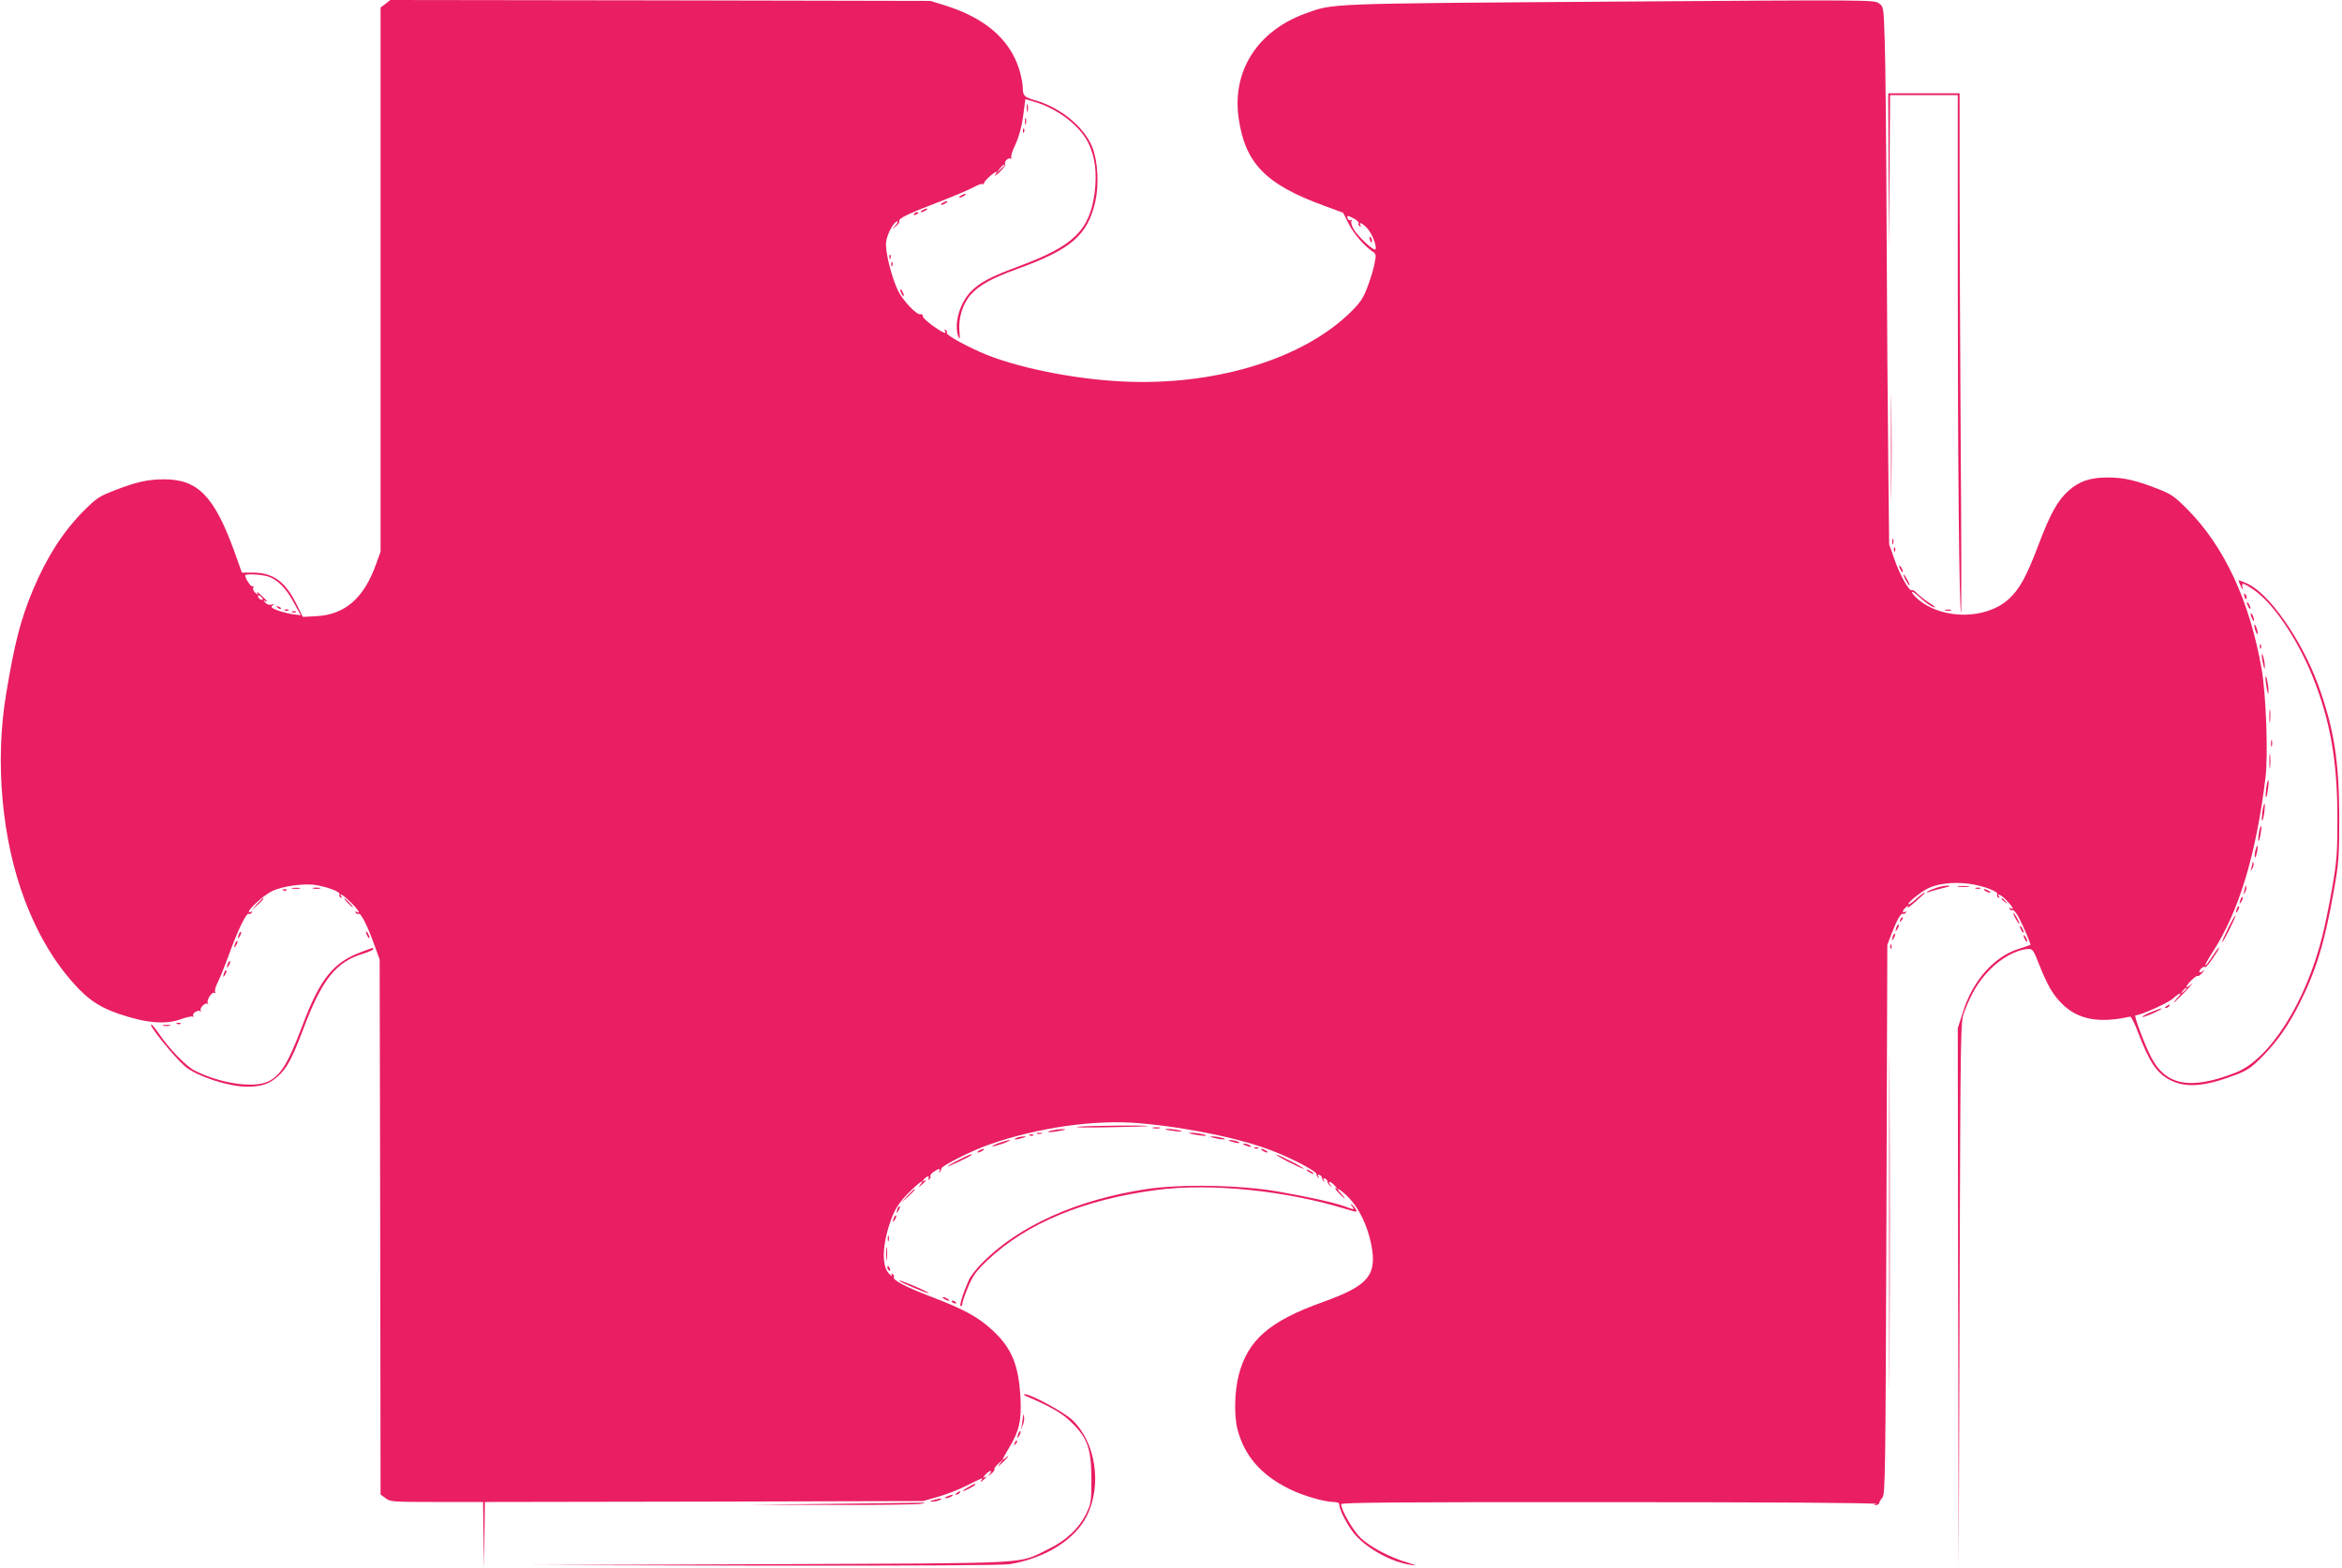 <?xml version="1.0" standalone="no"?>
<!DOCTYPE svg PUBLIC "-//W3C//DTD SVG 20010904//EN"
 "http://www.w3.org/TR/2001/REC-SVG-20010904/DTD/svg10.dtd">
<svg version="1.0" xmlns="http://www.w3.org/2000/svg"
 width="1280pt" height="857pt" viewBox="0 0 1280 857"
 preserveAspectRatio="xMidYMid meet">
<g transform="translate(0,857) scale(0.1,-0.1)"
fill="#e91e63" stroke="none">
<path d="M2107 8549 l-27 -20 0 -1487 0 -1487 -24 -67 c-66 -186 -169 -277
-325 -286 l-76 -4 -32 65 c-63 128 -129 176 -239 177 l-62 0 -42 118 c-109
299 -199 392 -382 392 -88 0 -152 -14 -268 -59 -86 -33 -102 -43 -170 -111
-114 -114 -204 -254 -280 -435 -67 -161 -100 -288 -146 -565 -63 -373 -24
-801 102 -1132 76 -199 174 -359 297 -486 64 -65 121 -101 217 -134 149 -51
257 -60 341 -28 29 10 57 16 62 13 6 -3 7 -1 3 5 -8 13 28 35 39 24 5 -4 5 -2
2 4 -8 14 26 47 38 37 4 -5 5 -3 1 4 -9 16 23 65 37 56 6 -3 7 -1 3 5 -4 6 2
29 13 50 11 21 39 90 62 153 49 136 96 232 109 224 5 -3 12 0 16 6 4 8 3 9 -4
5 -7 -4 -12 -3 -12 1 0 16 84 91 125 111 59 29 181 46 249 33 68 -13 129 -38
122 -50 -4 -5 -1 -13 5 -17 8 -4 9 -3 5 4 -15 25 10 10 51 -30 40 -39 58 -68
31 -52 -7 4 -8 3 -4 -5 4 -6 11 -9 16 -6 12 7 50 -69 86 -170 l29 -80 3 -1462
2 -1462 27 -20 c24 -20 39 -21 279 -21 l254 0 3 -182 2 -183 3 182 2 183 1198
2 1197 3 80 23 c44 12 114 39 155 60 97 48 94 47 84 31 -7 -12 -5 -12 9 0 20
16 23 25 5 15 -7 -4 -4 2 6 14 23 26 44 30 25 5 -11 -15 -10 -15 8 1 13 10 21
22 18 26 -2 4 8 18 23 31 l27 24 -20 -25 c-16 -21 -14 -20 13 4 32 30 45 50
17 26 -22 -19 -19 -9 20 56 56 93 69 150 62 279 -10 174 -48 267 -152 363 -77
72 -156 115 -331 182 -144 55 -219 94 -209 110 3 5 0 12 -6 16 -8 5 -10 3 -4
-7 4 -8 -3 -4 -15 8 -45 43 -38 172 16 312 20 49 42 82 87 128 57 58 97 86 66
46 -11 -15 -10 -14 9 1 24 21 29 32 9 20 -8 -5 -8 -2 2 9 15 19 36 23 25 5 -4
-7 -3 -8 5 -4 6 4 9 11 6 16 -3 5 5 16 17 24 27 19 42 21 32 4 -4 -8 -3 -10 2
-5 5 5 9 14 9 20 0 14 167 98 259 130 268 94 581 139 827 117 265 -23 564 -86
737 -156 108 -43 227 -107 227 -121 0 -6 4 -15 9 -20 5 -5 6 -2 1 6 -5 9 -3
12 6 9 8 -3 14 -10 14 -15 0 -6 4 -15 9 -20 5 -5 6 -2 1 6 -5 9 -3 12 6 9 8
-3 14 -10 14 -16 0 -6 7 -17 15 -24 12 -11 12 -11 1 5 -19 25 2 21 25 -5 12
-14 14 -18 4 -13 -8 4 -2 -6 14 -23 17 -18 32 -32 35 -32 2 0 -6 11 -19 25
-43 46 -5 26 42 -22 56 -58 101 -151 122 -253 34 -170 -14 -227 -261 -316
-295 -105 -414 -209 -463 -401 -23 -89 -26 -224 -6 -298 38 -144 129 -248 283
-324 69 -35 193 -71 240 -71 22 0 33 -5 33 -15 0 -30 49 -122 88 -166 70 -78
201 -149 304 -163 36 -5 32 -3 -20 13 -96 28 -205 86 -257 136 -41 41 -105
151 -105 183 0 9 301 12 1473 11 906 0 1464 -4 1452 -10 -17 -7 -17 -8 -2 -6
10 1 18 7 18 12 0 6 8 18 17 29 16 17 17 132 22 1520 l5 1501 21 56 c31 80 54
120 64 114 5 -3 12 0 16 6 4 8 3 9 -4 5 -18 -11 -14 10 5 25 15 12 16 12 8 -1
-5 -8 14 5 41 29 27 25 51 46 53 48 2 2 1 3 -2 3 -4 0 -25 -16 -47 -36 -22
-20 -40 -32 -40 -26 0 12 63 63 105 85 53 27 139 37 221 27 80 -10 169 -43
160 -59 -4 -5 -1 -13 5 -17 8 -4 9 -3 5 4 -15 24 11 11 42 -21 32 -33 43 -55
20 -41 -7 4 -8 3 -4 -5 4 -6 11 -9 16 -6 5 3 19 -14 32 -37 26 -49 69 -150 65
-153 -1 -1 -29 -10 -62 -21 -134 -41 -251 -171 -305 -341 l-30 -93 2 -1478 3
-1477 5 1495 c5 1493 5 1495 26 1550 40 103 76 164 136 226 61 64 144 111 206
116 32 3 33 2 70 -92 43 -108 74 -160 123 -208 86 -85 201 -107 371 -69 5 1
25 -36 42 -83 64 -168 104 -227 179 -265 86 -43 191 -34 359 31 61 23 85 40
144 100 81 82 143 171 203 291 92 184 137 334 187 618 26 146 29 181 29 400
-1 306 -29 486 -116 723 -90 245 -268 500 -387 552 -25 11 -46 19 -47 18 -1
-2 4 -16 12 -33 10 -21 13 -23 9 -7 -6 29 2 28 56 -8 108 -71 240 -264 326
-475 97 -240 136 -459 137 -770 0 -197 -3 -237 -28 -385 -16 -91 -40 -210 -54
-265 -90 -363 -288 -675 -474 -748 -251 -98 -387 -71 -467 94 -40 82 -90 219
-81 219 28 0 175 66 204 91 40 36 57 38 25 4 -13 -14 -21 -25 -19 -25 3 0 31
28 64 62 33 35 48 52 33 39 -16 -14 -28 -20 -28 -15 0 13 55 66 62 59 2 -3 13
5 24 17 15 18 16 20 2 9 -10 -7 -18 -9 -18 -3 0 13 25 33 32 26 4 -3 19 14 35
38 38 55 45 68 40 68 -3 0 -19 -23 -37 -50 -18 -28 -34 -49 -37 -47 -2 3 16
36 40 73 145 224 238 535 289 954 15 126 3 451 -21 592 -65 372 -204 671 -406
874 -70 71 -90 84 -162 112 -119 47 -188 62 -273 62 -96 0 -156 -20 -214 -72
-59 -51 -102 -129 -165 -297 -67 -176 -104 -243 -164 -297 -125 -112 -362
-112 -494 0 -18 15 -33 33 -33 39 0 6 15 -3 33 -20 38 -36 78 -63 91 -63 6 0
-10 13 -35 28 -24 16 -52 39 -63 50 -10 12 -23 19 -27 16 -14 -8 -64 80 -95
168 l-29 83 -5 460 c-3 253 -7 827 -9 1275 -2 448 -6 902 -10 1009 -6 194 -6
194 -32 213 -25 19 -52 19 -1471 9 -1564 -11 -1509 -9 -1664 -65 -260 -95
-399 -311 -365 -566 34 -251 147 -368 469 -485 l103 -38 29 -58 c29 -57 83
-120 129 -152 23 -15 23 -18 13 -70 -6 -30 -23 -87 -39 -128 -23 -60 -40 -85
-91 -135 -253 -249 -714 -395 -1201 -381 -264 7 -588 68 -787 147 -97 39 -226
109 -219 120 3 5 0 12 -6 16 -8 4 -9 3 -5 -4 14 -22 -11 -12 -67 28 -31 23
-56 46 -54 53 1 7 -4 11 -12 9 -22 -5 -99 78 -125 133 -36 80 -69 214 -63 262
4 42 43 113 61 113 5 0 1 -10 -10 -22 l-19 -23 22 19 c13 10 20 22 18 26 -9
14 46 41 203 101 86 33 176 71 200 84 24 14 48 22 53 19 5 -3 8 -1 7 4 -3 9
54 62 67 62 4 0 1 -8 -6 -17 -7 -10 3 -3 24 16 20 19 34 38 31 43 -8 13 16 39
29 31 5 -3 7 -1 4 4 -4 6 6 40 23 74 19 42 34 96 42 155 l12 92 51 -15 c126
-37 248 -131 294 -226 36 -75 47 -162 34 -268 -27 -207 -114 -293 -411 -403
-163 -61 -216 -89 -268 -142 -62 -65 -93 -184 -64 -249 6 -13 7 -3 4 31 -8 71
17 154 62 204 47 52 114 89 254 140 293 106 383 183 426 366 21 92 15 219 -15
297 -43 111 -174 219 -311 258 -62 17 -70 26 -70 69 0 21 -9 66 -19 99 -52
167 -188 284 -411 353 l-75 23 -1476 3 -1476 2 -26 -21z m3383 -882 c0 -2 -10
-12 -22 -23 l-23 -19 19 23 c18 21 26 27 26 19z m1911 -292 c16 -9 27 -20 24
-25 -3 -5 0 -12 6 -16 8 -4 9 -3 5 4 -14 23 10 12 36 -15 26 -29 53 -94 46
-115 -5 -15 -91 63 -119 108 -11 19 -17 39 -13 45 4 7 3 9 -3 6 -6 -4 -13 0
-17 8 -7 19 -2 19 35 0z m-5940 -1955 c52 -14 103 -65 145 -144 l38 -69 -47 6
c-26 4 -63 14 -84 22 -30 13 -35 18 -23 26 12 8 10 9 -6 4 -14 -3 -26 1 -35
12 -9 11 -10 14 -1 9 21 -12 13 -1 -20 30 -17 16 -27 22 -23 14 8 -13 7 -13
-9 -1 -9 8 -15 20 -12 28 3 8 2 11 -4 8 -8 -5 -40 43 -40 60 0 9 83 6 121 -5z
m-25 -127 c-7 -7 -26 7 -26 19 0 6 6 6 15 -2 9 -7 13 -15 11 -17z m10514
-2127 c0 -2 -8 -10 -17 -17 -16 -13 -17 -12 -4 4 13 16 21 21 21 13z"/>
<path d="M7487 7259 c4 -13 8 -18 11 -10 2 7 -1 18 -6 23 -8 8 -9 4 -5 -13z"/>
<path d="M1517 5249 c7 -7 15 -10 18 -7 3 3 -2 9 -12 12 -14 6 -15 5 -6 -5z"/>
<path d="M1558 5233 c7 -3 16 -2 19 1 4 3 -2 6 -13 5 -11 0 -14 -3 -6 -6z"/>
<path d="M1598 5223 c7 -3 16 -2 19 1 4 3 -2 6 -13 5 -11 0 -14 -3 -6 -6z"/>
<path d="M10322 7633 l3 -428 2 423 3 422 185 0 185 0 0 -987 c0 -1004 8
-1834 18 -1843 2 -3 2 415 -2 929 -3 514 -6 1154 -6 1423 l0 488 -195 0 -195
0 2 -427z"/>
<path d="M5612 7980 c0 -19 2 -27 5 -17 2 9 2 25 0 35 -3 9 -5 1 -5 -18z"/>
<path d="M5602 7905 c0 -16 2 -22 5 -12 2 9 2 23 0 30 -3 6 -5 -1 -5 -18z"/>
<path d="M5591 7854 c0 -11 3 -14 6 -6 3 7 2 16 -1 19 -3 4 -6 -2 -5 -13z"/>
<path d="M5250 7500 c-8 -5 -10 -10 -5 -10 6 0 17 5 25 10 8 5 11 10 5 10 -5
0 -17 -5 -25 -10z"/>
<path d="M5150 7460 c-8 -5 -10 -10 -5 -10 6 0 17 5 25 10 8 5 11 10 5 10 -5
0 -17 -5 -25 -10z"/>
<path d="M5040 7420 c-8 -5 -10 -10 -5 -10 6 0 17 5 25 10 8 5 11 10 5 10 -5
0 -17 -5 -25 -10z"/>
<path d="M4995 7400 c-3 -6 1 -7 9 -4 18 7 21 14 7 14 -6 0 -13 -4 -16 -10z"/>
<path d="M4861 7164 c0 -11 3 -14 6 -6 3 7 2 16 -1 19 -3 4 -6 -2 -5 -13z"/>
<path d="M4871 7124 c0 -11 3 -14 6 -6 3 7 2 16 -1 19 -3 4 -6 -2 -5 -13z"/>
<path d="M4920 6985 c0 -5 5 -17 10 -25 5 -8 10 -10 10 -5 0 6 -5 17 -10 25
-5 8 -10 11 -10 5z"/>
<path d="M10335 6125 c0 -258 1 -366 2 -238 2 127 2 339 0 470 -1 131 -2 27
-2 -232z"/>
<path d="M10342 5610 c0 -14 2 -19 5 -12 2 6 2 18 0 25 -3 6 -5 1 -5 -13z"/>
<path d="M10351 5564 c0 -11 3 -14 6 -6 3 7 2 16 -1 19 -3 4 -6 -2 -5 -13z"/>
<path d="M10380 5475 c0 -5 5 -17 10 -25 5 -8 10 -10 10 -5 0 6 -5 17 -10 25
-5 8 -10 11 -10 5z"/>
<path d="M10415 5400 c9 -16 18 -30 21 -30 2 0 -2 14 -11 30 -9 17 -18 30 -21
30 -2 0 2 -13 11 -30z"/>
<path d="M12267 5309 c4 -13 8 -18 11 -10 2 7 -1 18 -6 23 -8 8 -9 4 -5 -13z"/>
<path d="M12280 5275 c0 -5 5 -17 10 -25 5 -8 10 -10 10 -5 0 6 -5 17 -10 25
-5 8 -10 11 -10 5z"/>
<path d="M10633 5233 c9 -2 23 -2 30 0 6 3 -1 5 -18 5 -16 0 -22 -2 -12 -5z"/>
<path d="M12301 5215 c1 -19 18 -51 18 -35 0 8 -4 22 -9 30 -5 8 -9 11 -9 5z"/>
<path d="M12321 5150 c0 -8 4 -24 9 -35 5 -13 9 -14 9 -5 0 8 -4 24 -9 35 -5
13 -9 14 -9 5z"/>
<path d="M12351 5034 c0 -11 3 -14 6 -6 3 7 2 16 -1 19 -3 4 -6 -2 -5 -13z"/>
<path d="M12362 4985 c0 -11 4 -33 8 -50 7 -27 8 -27 8 -5 0 14 -4 36 -8 50
-6 20 -8 21 -8 5z"/>
<path d="M12382 4865 c-1 -11 3 -38 7 -60 7 -34 9 -35 9 -10 0 35 -15 101 -16
70z"/>
<path d="M12403 4655 c0 -33 2 -45 4 -27 2 18 2 45 0 60 -2 15 -4 0 -4 -33z"/>
<path d="M12412 4505 c0 -16 2 -22 5 -12 2 9 2 23 0 30 -3 6 -5 -1 -5 -18z"/>
<path d="M12403 4410 c0 -36 2 -50 4 -32 2 17 2 47 0 65 -2 17 -4 3 -4 -33z"/>
<path d="M12386 4264 c-3 -26 -4 -49 -2 -52 3 -2 8 17 11 43 4 25 5 48 3 51
-3 2 -8 -17 -12 -42z"/>
<path d="M12365 4135 c-3 -26 -4 -49 -2 -51 3 -3 8 16 12 41 3 26 4 49 2 51
-3 3 -8 -16 -12 -41z"/>
<path d="M12346 4019 c-4 -23 -5 -44 -2 -46 2 -2 7 14 11 37 4 23 5 43 2 46
-2 3 -7 -14 -11 -37z"/>
<path d="M12326 3919 c-8 -42 0 -50 9 -9 4 17 5 34 2 36 -2 3 -7 -10 -11 -27z"/>
<path d="M12311 3853 c-1 -6 -4 -20 -7 -30 -5 -17 -5 -17 6 0 6 10 9 23 6 30
-3 9 -5 9 -5 0z"/>
<path d="M10577 3715 c-21 -7 -42 -17 -45 -21 -4 -4 2 -4 13 1 11 4 45 14 75
21 39 9 46 12 25 13 -16 0 -47 -6 -68 -14z"/>
<path d="M10703 3723 c15 -2 39 -2 55 0 15 2 2 4 -28 4 -30 0 -43 -2 -27 -4z"/>
<path d="M12271 3723 c-1 -6 -4 -20 -7 -30 -5 -17 -5 -17 6 0 6 10 9 23 6 30
-3 9 -5 9 -5 0z"/>
<path d="M1598 3713 c12 -2 30 -2 40 0 9 3 -1 5 -23 4 -22 0 -30 -2 -17 -4z"/>
<path d="M1713 3713 c9 -2 25 -2 35 0 9 3 1 5 -18 5 -19 0 -27 -2 -17 -5z"/>
<path d="M10798 3713 c6 -2 18 -2 25 0 6 3 1 5 -13 5 -14 0 -19 -2 -12 -5z"/>
<path d="M1548 3703 c7 -3 16 -2 19 1 4 3 -2 6 -13 5 -11 0 -14 -3 -6 -6z"/>
<path d="M10850 3700 c8 -5 20 -10 25 -10 6 0 3 5 -5 10 -8 5 -19 10 -25 10
-5 0 -3 -5 5 -10z"/>
<path d="M12246 3655 c-9 -26 -7 -32 5 -12 6 10 9 21 6 23 -2 3 -7 -2 -11 -11z"/>
<path d="M1404 3628 l-29 -33 33 29 c30 28 37 36 29 36 -2 0 -16 -15 -33 -32z"/>
<path d="M1900 3635 c13 -14 26 -25 28 -25 3 0 -5 11 -18 25 -13 14 -26 25
-28 25 -3 0 5 -11 18 -25z"/>
<path d="M10940 3656 c0 -2 8 -10 18 -17 15 -13 16 -12 3 4 -13 16 -21 21 -21
13z"/>
<path d="M12226 3605 c-9 -26 -7 -32 5 -12 6 10 9 21 6 23 -2 3 -7 -2 -11 -11z"/>
<path d="M11015 3550 c9 -16 18 -30 21 -30 2 0 -2 14 -11 30 -9 17 -18 30 -21
30 -2 0 2 -13 11 -30z"/>
<path d="M12177 3495 c-20 -41 -35 -75 -32 -75 7 0 77 141 73 146 -2 2 -21
-30 -41 -71z"/>
<path d="M10386 3543 c-6 -14 -5 -15 5 -6 7 7 10 15 7 18 -3 3 -9 -2 -12 -12z"/>
<path d="M10366 3505 c-9 -26 -7 -32 5 -12 6 10 9 21 6 23 -2 3 -7 -2 -11 -11z"/>
<path d="M11040 3505 c0 -5 5 -17 10 -25 5 -8 10 -10 10 -5 0 6 -5 17 -10 25
-5 8 -10 11 -10 5z"/>
<path d="M1306 3465 c-9 -26 -7 -32 5 -12 6 10 9 21 6 23 -2 3 -7 -2 -11 -11z"/>
<path d="M2000 3475 c0 -5 5 -17 10 -25 5 -8 10 -10 10 -5 0 6 -5 17 -10 25
-5 8 -10 11 -10 5z"/>
<path d="M10346 3455 c-9 -26 -7 -32 5 -12 6 10 9 21 6 23 -2 3 -7 -2 -11 -11z"/>
<path d="M11060 3455 c0 -5 5 -17 10 -25 5 -8 10 -10 10 -5 0 6 -5 17 -10 25
-5 8 -10 11 -10 5z"/>
<path d="M1286 3415 c-9 -26 -7 -32 5 -12 6 10 9 21 6 23 -2 3 -7 -2 -11 -11z"/>
<path d="M10331 3394 c0 -11 3 -14 6 -6 3 7 2 16 -1 19 -3 4 -6 -2 -5 -13z"/>
<path d="M1974 3366 c-152 -56 -225 -147 -319 -396 -88 -234 -131 -297 -217
-321 -88 -23 -252 7 -374 69 -46 23 -142 122 -194 200 -19 28 -39 52 -43 52
-19 0 122 -174 183 -228 63 -54 238 -112 340 -112 76 0 120 14 166 54 50 43
81 100 140 257 103 274 178 370 328 416 31 9 56 21 56 25 0 10 7 11 -66 -16z"/>
<path d="M10325 1895 c0 -814 1 -1146 2 -737 2 409 2 1075 0 1480 -1 405 -2
71 -2 -743z"/>
<path d="M1246 3305 c-9 -26 -7 -32 5 -12 6 10 9 21 6 23 -2 3 -7 -2 -11 -11z"/>
<path d="M1226 3255 c-9 -26 -7 -32 5 -12 6 10 9 21 6 23 -2 3 -7 -2 -11 -11z"/>
<path d="M11840 3070 c-9 -6 -10 -10 -3 -10 6 0 15 5 18 10 8 12 4 12 -15 0z"/>
<path d="M11750 3035 c-30 -13 -48 -24 -40 -24 8 0 38 11 65 24 65 30 46 30
-25 0z"/>
<path d="M968 2973 c7 -3 16 -2 19 1 4 3 -2 6 -13 5 -11 0 -14 -3 -6 -6z"/>
<path d="M893 2963 c9 -2 25 -2 35 0 9 3 1 5 -18 5 -19 0 -27 -2 -17 -5z"/>
<path d="M5890 2411 c-25 -4 47 -5 160 -3 113 2 212 5 220 6 28 7 -335 3 -380
-3z"/>
<path d="M6303 2403 c9 -2 25 -2 35 0 9 3 1 5 -18 5 -19 0 -27 -2 -17 -5z"/>
<path d="M5745 2390 c-42 -11 -1 -11 50 -1 34 7 35 9 10 9 -16 0 -43 -4 -60
-8z"/>
<path d="M6371 2396 c2 -2 27 -6 54 -9 34 -4 42 -3 25 3 -25 8 -87 13 -79 6z"/>
<path d="M5668 2373 c6 -2 18 -2 25 0 6 3 1 5 -13 5 -14 0 -19 -2 -12 -5z"/>
<path d="M6525 2369 c51 -10 92 -10 50 1 -16 4 -43 8 -60 8 -25 0 -24 -2 10
-9z"/>
<path d="M5628 2363 c7 -3 16 -2 19 1 4 3 -2 6 -13 5 -11 0 -14 -3 -6 -6z"/>
<path d="M5555 2350 c-25 -11 1 -11 35 0 20 6 21 8 5 8 -11 0 -29 -3 -40 -8z"/>
<path d="M6635 2350 c17 -4 39 -8 50 -8 16 0 15 2 -5 8 -14 4 -36 8 -50 8 -22
0 -22 -1 5 -8z"/>
<path d="M5462 2323 c-24 -8 -41 -17 -39 -19 2 -2 28 5 58 15 30 11 47 20 39
19 -8 0 -34 -6 -58 -15z"/>
<path d="M6730 2330 c34 -11 60 -11 35 0 -11 5 -29 8 -40 8 -16 0 -15 -2 5 -8z"/>
<path d="M6805 2310 c27 -12 43 -12 25 0 -8 5 -22 9 -30 9 -10 0 -8 -3 5 -9z"/>
<path d="M6858 2293 c7 -3 16 -2 19 1 4 3 -2 6 -13 5 -11 0 -14 -3 -6 -6z"/>
<path d="M5350 2280 c-8 -5 -10 -10 -5 -10 6 0 17 5 25 10 8 5 11 10 5 10 -5
0 -17 -5 -25 -10z"/>
<path d="M6900 2280 c8 -5 20 -10 25 -10 6 0 3 5 -5 10 -8 5 -19 10 -25 10 -5
0 -3 -5 5 -10z"/>
<path d="M5238 2229 c-32 -16 -58 -32 -58 -34 0 -5 119 52 129 61 13 12 -22
-1 -71 -27z"/>
<path d="M7040 2220 c41 -21 80 -39 85 -39 6 0 -24 18 -65 39 -41 21 -79 39
-85 39 -5 0 24 -18 65 -39z"/>
<path d="M7140 2176 c0 -3 9 -10 20 -16 11 -6 20 -8 20 -6 0 3 -9 10 -20 16
-11 6 -20 8 -20 6z"/>
<path d="M6264 2070 c-380 -58 -697 -201 -897 -404 -32 -32 -65 -75 -73 -95
-32 -73 -53 -141 -43 -141 5 0 9 7 9 15 0 9 14 49 31 90 27 63 44 87 106 146
214 203 528 333 928 385 295 38 703 -4 1032 -105 60 -18 62 -18 53 -1 -6 11
-16 22 -23 26 -8 5 -7 2 2 -9 17 -21 14 -21 -40 -1 -64 22 -183 49 -359 80
-208 37 -538 43 -726 14z"/>
<path d="M4959 2033 l-34 -38 38 34 c20 19 37 36 37 38 0 8 -8 0 -41 -34z"/>
<path d="M4906 1965 c-9 -26 -7 -32 5 -12 6 10 9 21 6 23 -2 3 -7 -2 -11 -11z"/>
<path d="M4886 1915 c-9 -26 -7 -32 5 -12 6 10 9 21 6 23 -2 3 -7 -2 -11 -11z"/>
<path d="M4852 1800 c0 -14 2 -19 5 -12 2 6 2 18 0 25 -3 6 -5 1 -5 -13z"/>
<path d="M4843 1715 c0 -33 2 -45 4 -27 2 18 2 45 0 60 -2 15 -4 0 -4 -33z"/>
<path d="M4850 1641 c0 -6 4 -13 10 -16 6 -3 7 1 4 9 -7 18 -14 21 -14 7z"/>
<path d="M4915 1569 c6 -9 156 -72 160 -67 2 2 -34 20 -80 39 -47 20 -82 33
-80 28z"/>
<path d="M5160 1470 c8 -5 20 -10 25 -10 6 0 3 5 -5 10 -8 5 -19 10 -25 10 -5
0 -3 -5 5 -10z"/>
<path d="M5200 1456 c0 -2 7 -7 16 -10 8 -3 12 -2 9 4 -6 10 -25 14 -25 6z"/>
<path d="M5610 938 c141 -61 199 -95 250 -147 85 -84 104 -141 105 -306 0
-123 -2 -133 -28 -188 -41 -83 -112 -149 -210 -196 -169 -81 -45 -75 -1507
-81 l-1305 -5 1270 -3 c829 -1 1292 2 1333 8 194 32 358 134 422 264 84 169
49 400 -78 523 -46 44 -230 144 -262 142 -8 0 -4 -5 10 -11z"/>
<path d="M5591 825 c-1 -11 -4 -31 -6 -45 l-6 -25 11 25 c6 13 9 33 7 45 -4
19 -4 19 -6 0z"/>
<path d="M5566 735 c-9 -26 -7 -32 5 -12 6 10 9 21 6 23 -2 3 -7 -2 -11 -11z"/>
<path d="M5546 683 c-6 -14 -5 -15 5 -6 7 7 10 15 7 18 -3 3 -9 -2 -12 -12z"/>
<path d="M5290 440 c-19 -11 -31 -19 -27 -20 11 0 67 29 67 35 0 7 -1 7 -40
-15z"/>
<path d="M5230 410 c-9 -6 -10 -10 -3 -10 6 0 15 5 18 10 8 12 4 12 -15 0z"/>
<path d="M5175 390 c-13 -6 -15 -9 -5 -9 8 0 22 4 30 9 18 12 2 12 -25 0z"/>
<path d="M5100 370 c-20 -6 -21 -8 -5 -8 11 0 29 3 40 8 25 11 -1 11 -35 0z"/>
<path d="M4560 350 l-455 -5 450 -1 c248 -1 464 2 480 6 25 6 26 7 5 6 -14 0
-230 -3 -480 -6z"/>
</g>
</svg>

